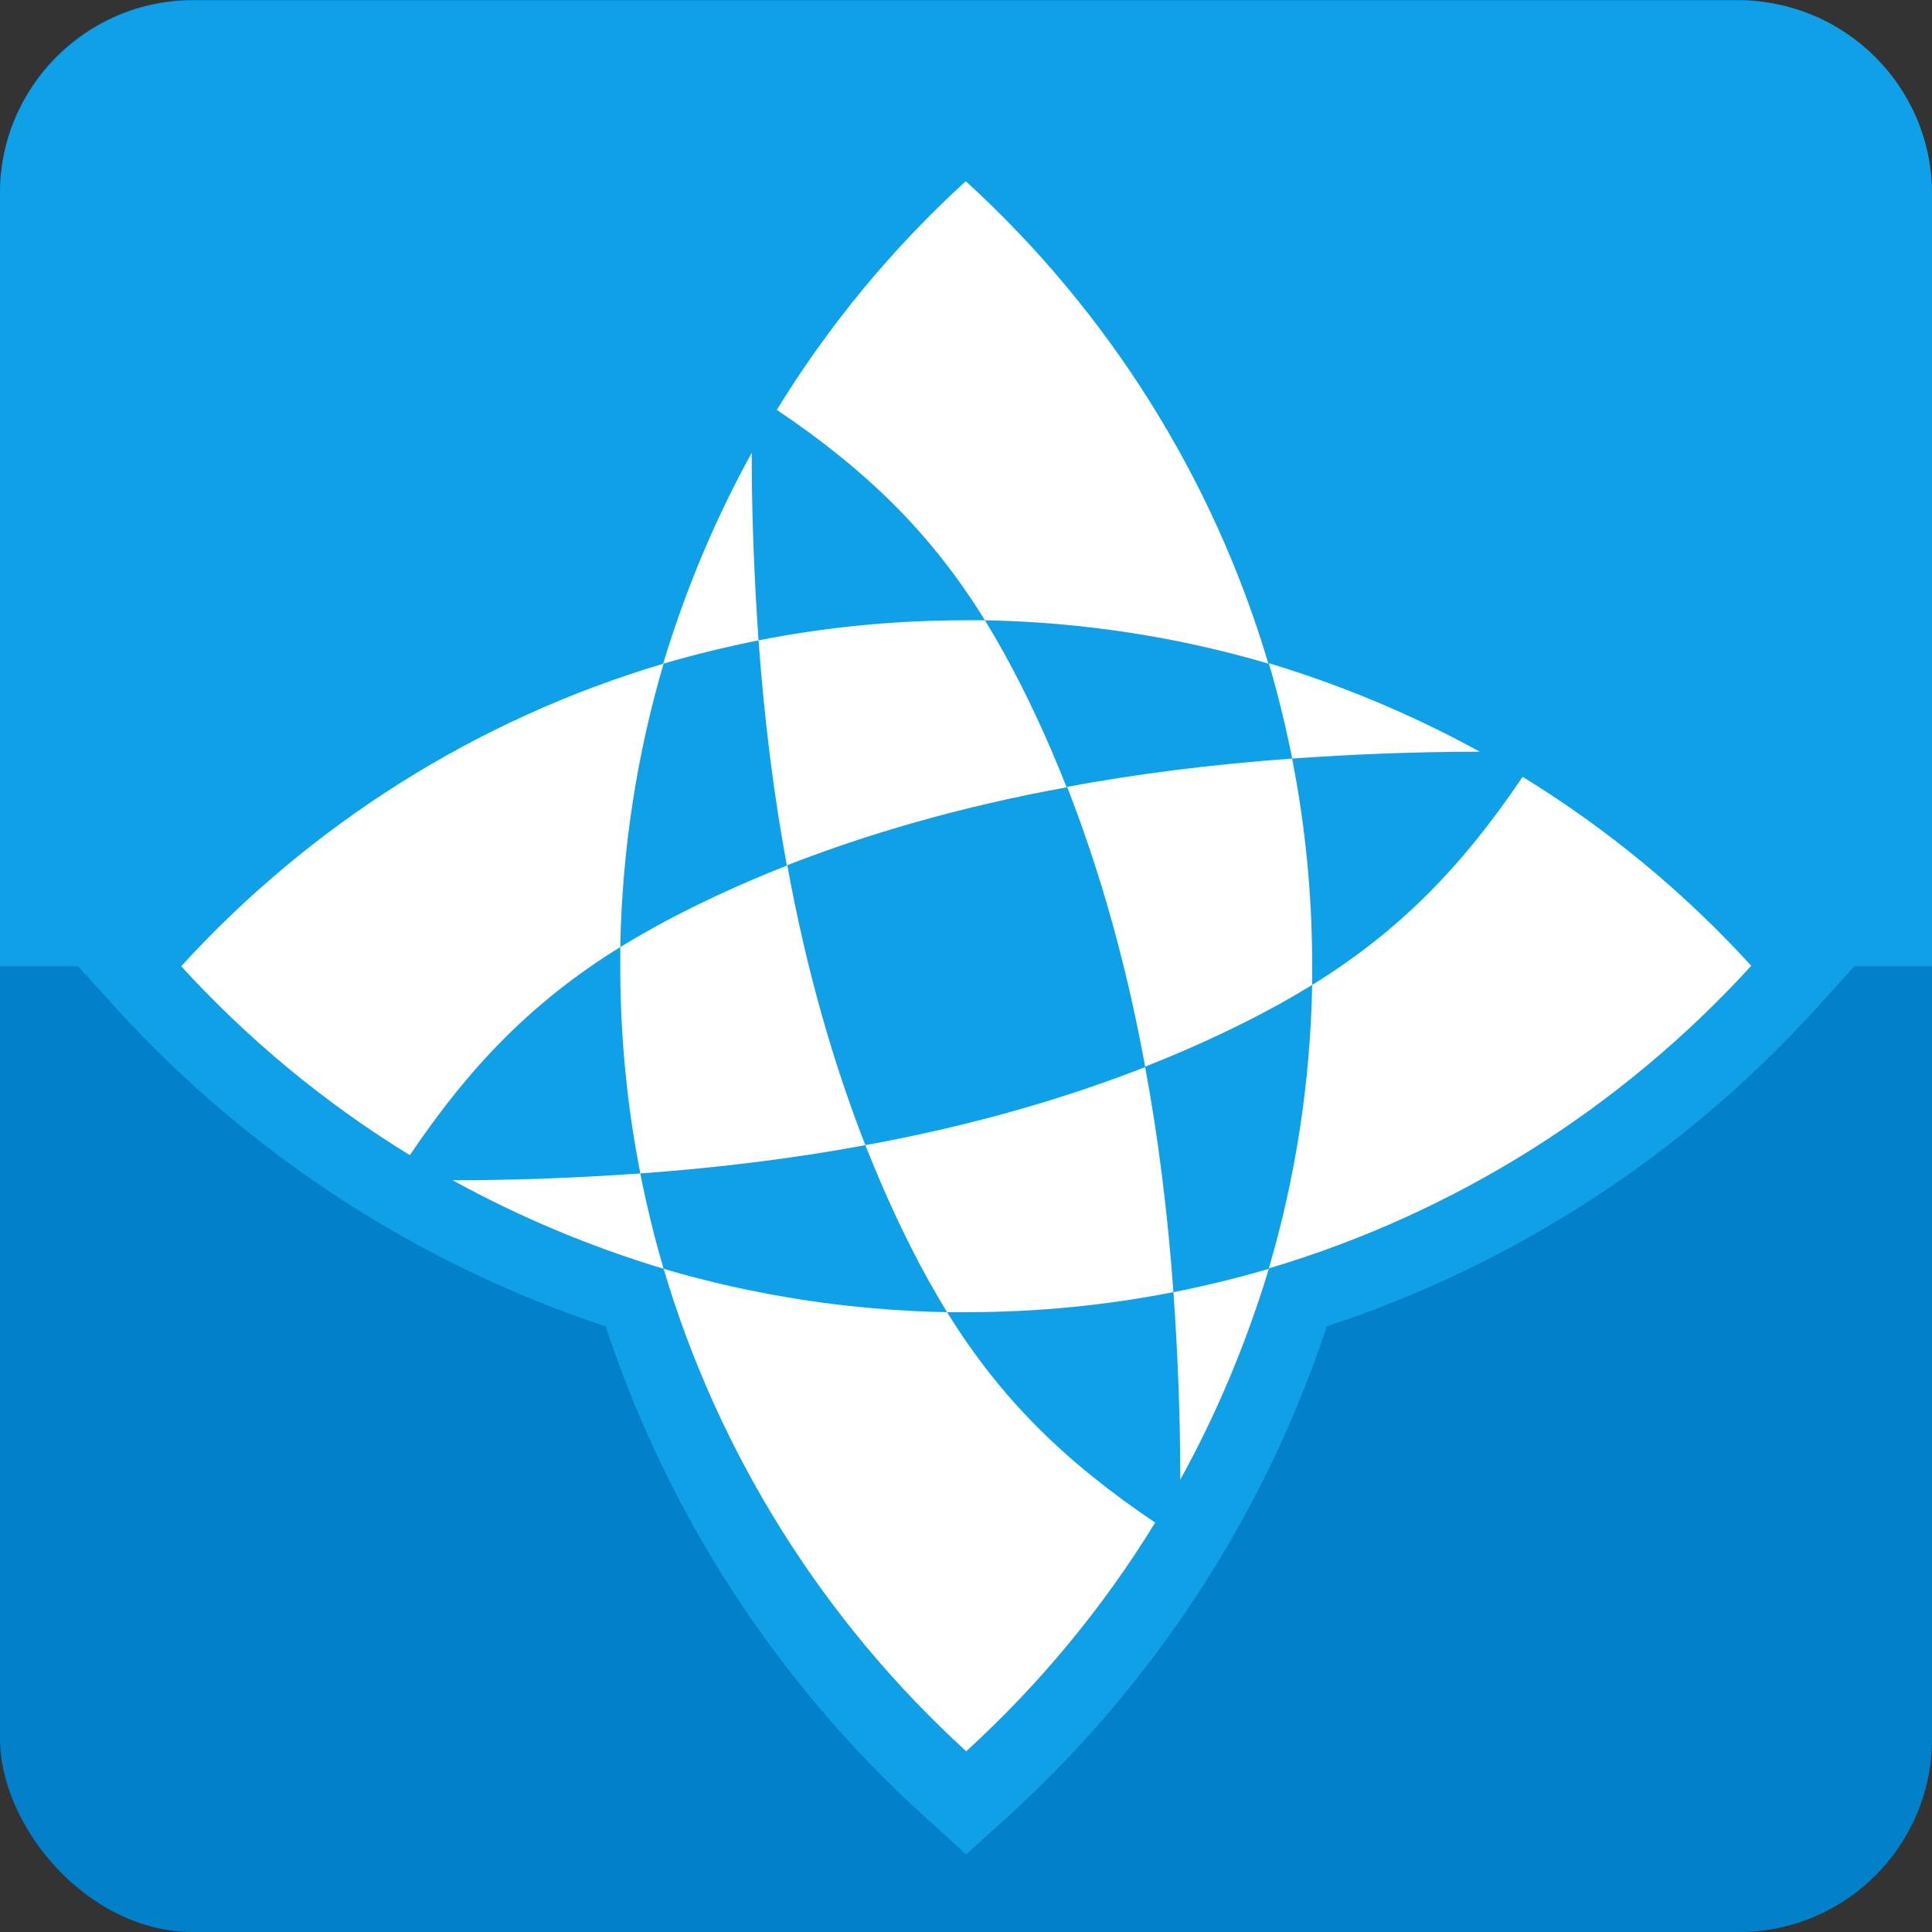<?xml version="1.0" encoding="UTF-8"?>
<!DOCTYPE svg PUBLIC "-//W3C//DTD SVG 1.1//EN" "http://www.w3.org/Graphics/SVG/1.1/DTD/svg11.dtd">
<!-- Creator: CorelDRAW X7 -->
<svg xmlns="http://www.w3.org/2000/svg" xml:space="preserve" width="42.333mm" height="42.333mm" version="1.1" style="shape-rendering:geometricPrecision; text-rendering:geometricPrecision; image-rendering:optimizeQuality; fill-rule:evenodd; clip-rule:evenodd"
viewBox="0 0 4233 4233"
 xmlns:xlink="http://www.w3.org/1999/xlink">
 <rect x="0" y="0" width="4233" height="4233" fill="#333333" stroke="none"/>
 <defs>
  <style type="text/css">
   <![CDATA[
    .fil0 {fill:#0280C9}
    .fil1 {fill:#0FA0E8}
    .fil2 {fill:white}
   ]]>
  </style>
 </defs>
 <g id="Layer_x0020_1">
  <rect class="fil0" width="4233" height="4233" rx="423" ry="423"/>
  <path class="fil1" d="M0 2117l4233 0 0 -1693c0,-233 -190,-423 -423,-423l-3387 0c-233,0 -423,190 -423,423l0 1693z"/>
  <path class="fil1" d="M1327 2906c-409,-135 -778,-375 -1069,-693l-88 -97 88 -97c291,-319 659,-558 1069,-693 135,-409 375,-778 693,-1069l97 -88 97 88c319,291 558,659 693,1069 409,135 778,375 1069,693l88 97 -88 97c-291,319 -659,558 -1069,693 -135,409 -375,778 -693,1069l-97 88 -97 -88c-319,-291 -558,-659 -693,-1069z"/>
  <g id="_783192336">
   <path class="fil2" d="M2831 1662c129,-9 266,-15 411,-15 -145,-80 -300,-145 -462,-194 20,68 37,138 51,208z"/>
   <path class="fil2" d="M2571 2831c9,129 15,266 15,411 80,-145 145,-300 194,-462 -68,20 -138,37 -208,51z"/>
   <path class="fil2" d="M2075 2875c-215,-4 -424,-37 -621,-95 122,411 354,775 663,1057 160,-146 300,-315 414,-501 -199,-134 -339,-272 -456,-461z"/>
   <path class="fil2" d="M1403 2571c-129,9 -266,15 -411,15 145,80 300,145 462,194 -20,-68 -37,-138 -51,-208z"/>
   <path class="fil2" d="M1896 2509c-68,-174 -128,-377 -171,-613 -109,43 -207,89 -294,137 -25,14 -49,28 -72,42 0,14 0,28 0,42 0,155 15,307 44,454 179,-13 343,-34 493,-62z"/>
   <path class="fil2" d="M2875 2158c-4,215 -37,424 -95,621 411,-122 775,-354 1057,-663 -146,-160 -315,-300 -501,-414 -134,199 -272,339 -461,456z"/>
   <path class="fil2" d="M2509 2338c-174,68 -377,128 -613,171 43,109 89,207 137,294 14,25 28,49 42,72 14,0 28,0 42,0 155,0 307,-15 454,-44 -13,-179 -34,-343 -62,-493z"/>
   <path class="fil2" d="M2831 1662c-179,13 -343,34 -493,62 68,174 128,377 171,613 109,-43 207,-89 294,-137 25,-14 49,-28 72,-42 0,-14 0,-28 0,-42 0,-155 -15,-307 -44,-454z"/>
   <path class="fil2" d="M1702 898c199,134 339,272 456,461 215,4 424,37 621,95 -122,-411 -354,-775 -663,-1057 -160,146 -300,315 -414,501z"/>
   <path class="fil2" d="M1454 1454c68,-20 138,-37 208,-51 -9,-129 -15,-266 -15,-411 -80,145 -145,300 -194,462z"/>
   <path class="fil2" d="M1662 1403c13,179 34,343 62,493 174,-68 377,-128 613,-171 -43,-109 -89,-207 -137,-294 -14,-25 -28,-49 -42,-72 -14,0 -28,0 -42,0 -155,0 -307,15 -454,44z"/>
   <path class="fil2" d="M1359 2075c4,-215 37,-424 95,-621 -411,122 -775,354 -1057,663 146,160 315,300 501,414 134,-199 272,-339 461,-456z"/>
  </g>
 </g>
</svg>
